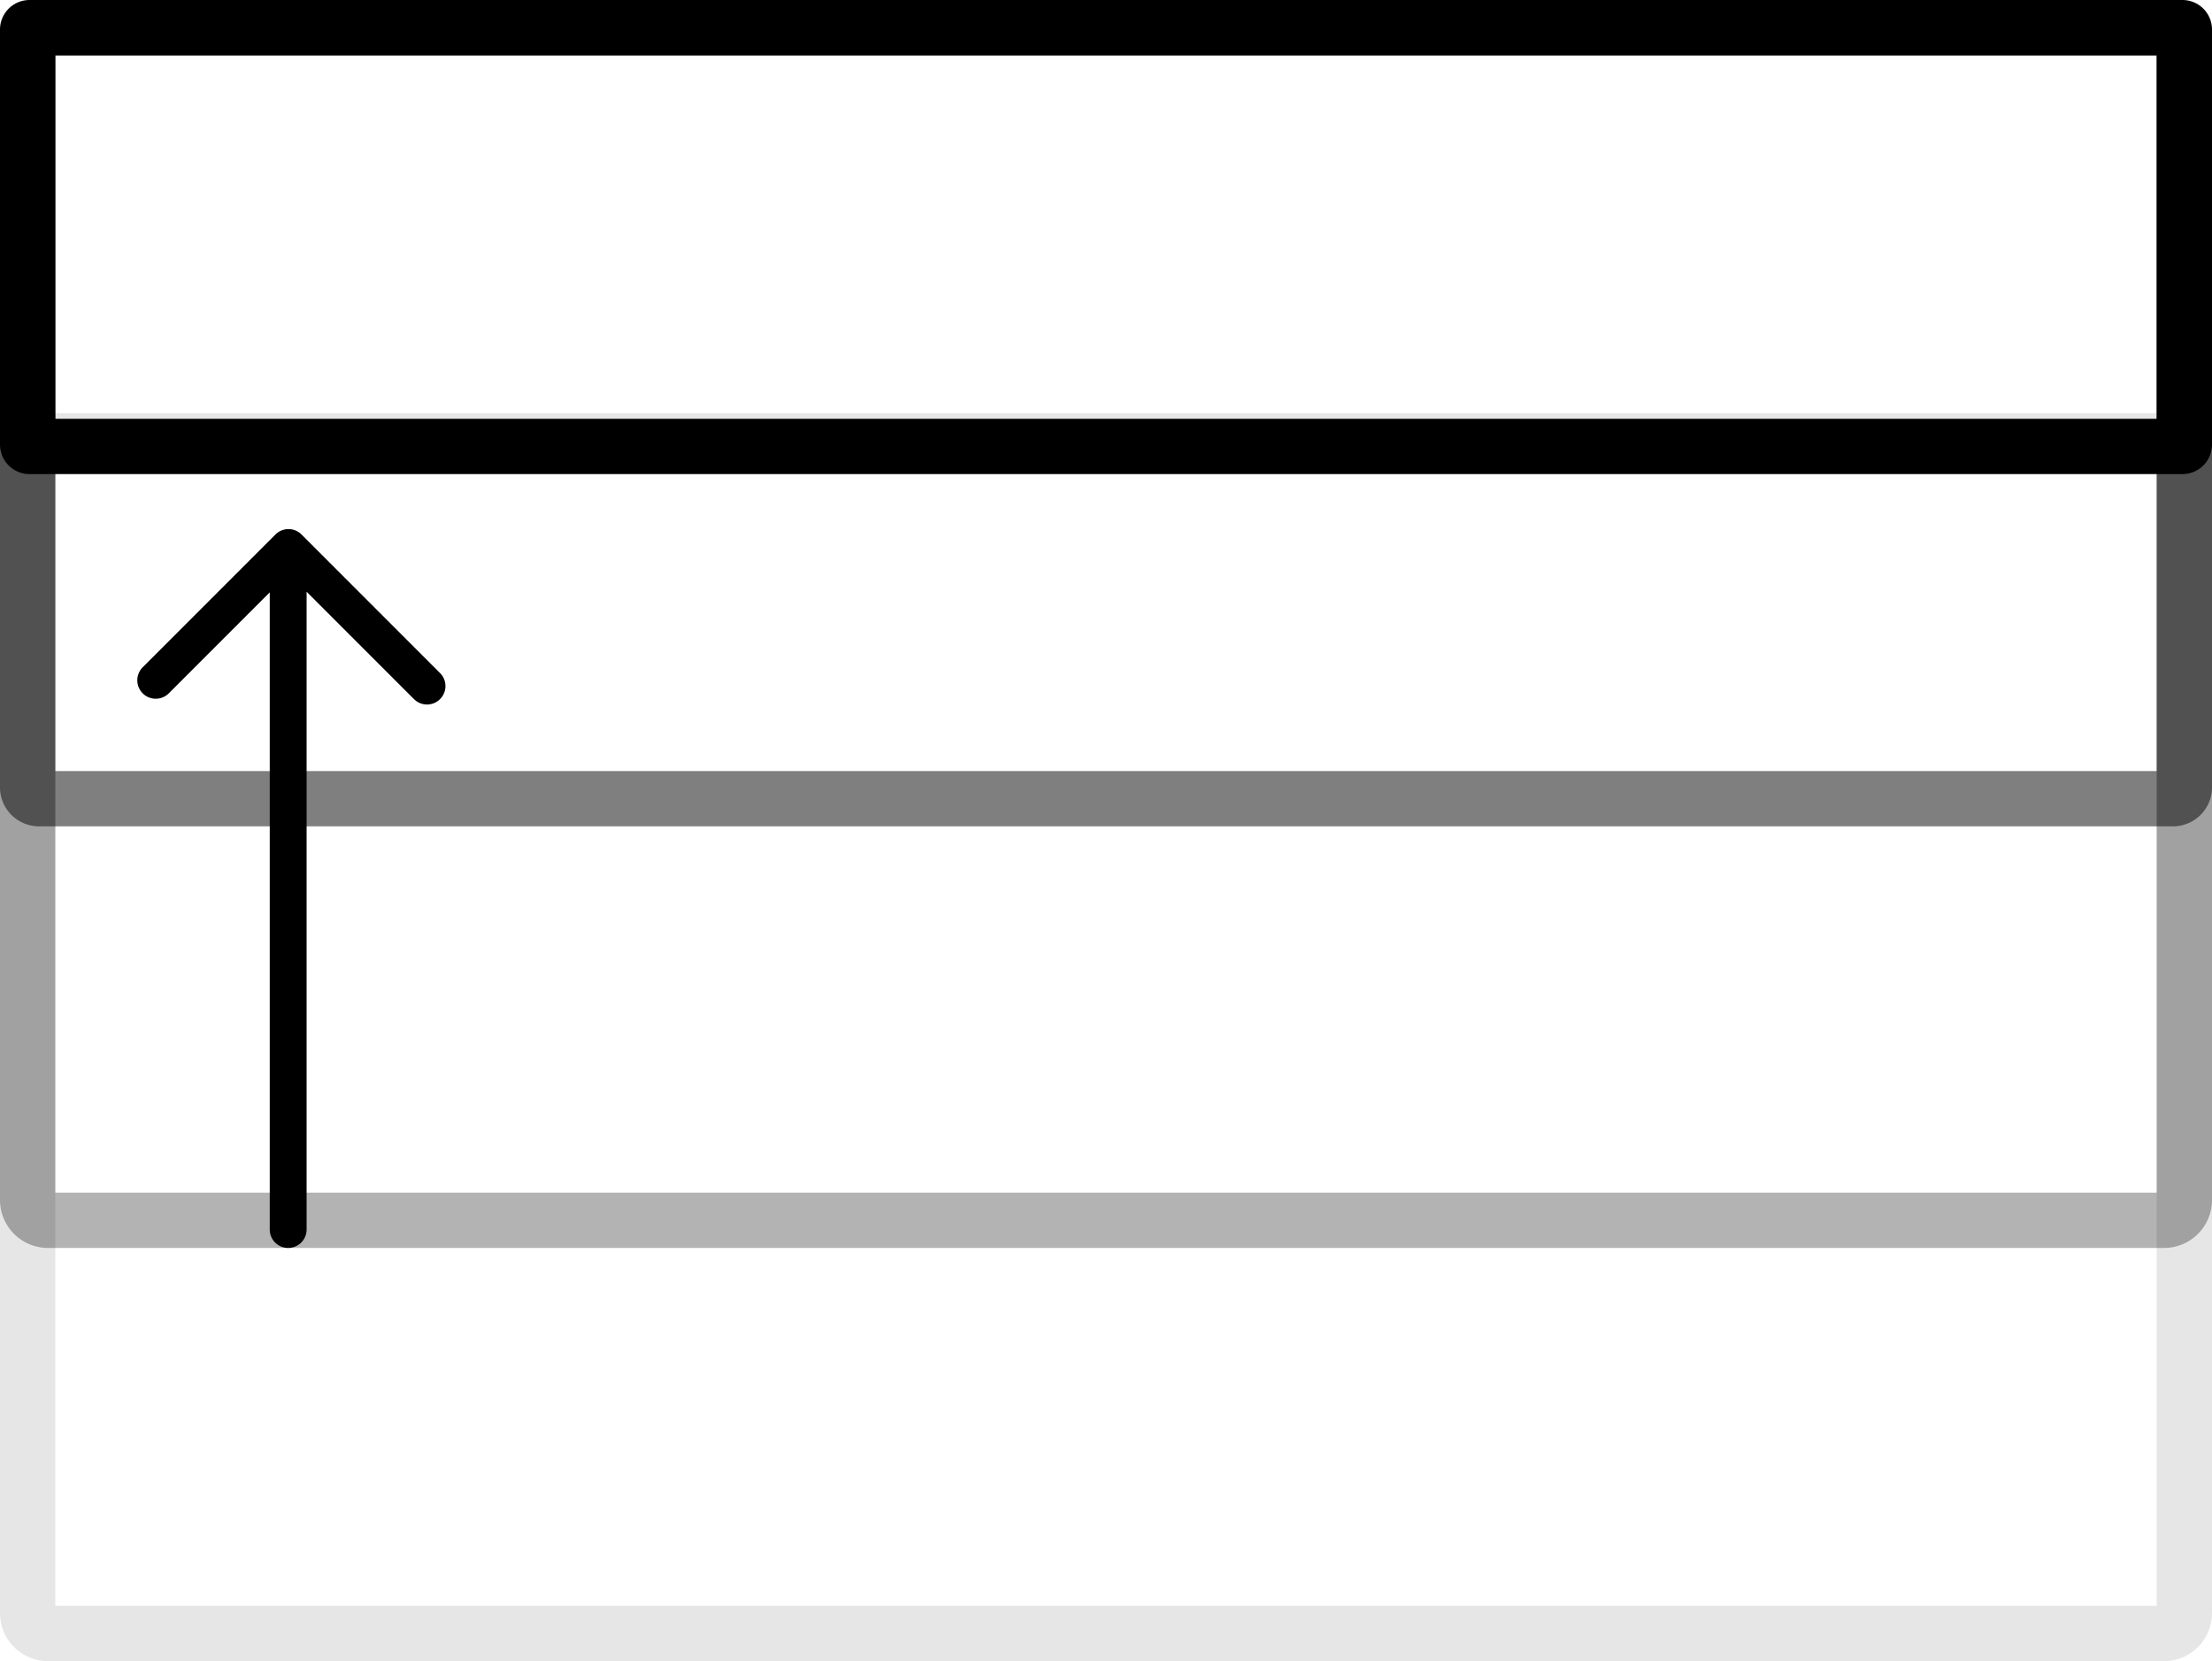 <?xml version="1.0" encoding="UTF-8"?>
<svg xmlns="http://www.w3.org/2000/svg" width="600" height="450.514" viewBox="0 0 600 450.514"><defs><style>.cls-1{opacity:0.1;}.cls-2{opacity:0.5;}.cls-3{opacity:0.3;}</style></defs><g id="レイヤー_2" data-name="レイヤー 2"><g id="レイヤー_1-2" data-name="レイヤー 1"><g class="cls-1"><path d="M585,127.057V435.514H15V127.057H585m1.991-15H13.009A13.009,13.009,0,0,0,0,125.066V437.505a13.009,13.009,0,0,0,13.009,13.009H586.991A13.009,13.009,0,0,0,600,437.505V125.066a13.009,13.009,0,0,0-13.009-13.009Z"/></g><path d="M585,15v98.581H15V15H585m6.982-15H8.018A8.018,8.018,0,0,0,0,8.018V120.563a8.018,8.018,0,0,0,8.018,8.018H591.982A8.018,8.018,0,0,0,600,120.563V8.018A8.018,8.018,0,0,0,591.982,0Z"/><g class="cls-2"><path d="M585,15V209.114H15V15H585m4.414-15H10.586A10.586,10.586,0,0,0,0,10.586V213.528a10.585,10.585,0,0,0,10.586,10.586H589.414A10.585,10.585,0,0,0,600,213.528V10.586A10.586,10.586,0,0,0,589.414,0Z"/></g><g class="cls-3"><path d="M585,15V323.457H15V15H585m1.991-15H13.009A13.009,13.009,0,0,0,0,13.009V325.448a13.009,13.009,0,0,0,13.009,13.009H586.991A13.009,13.009,0,0,0,600,325.448V13.009A13.009,13.009,0,0,0,586.991,0Z"/></g><path d="M119.376,182.549,81.788,144.96a5,5,0,0,0-7.071,0L38.723,180.954a5,5,0,1,0,7.071,7.071l27.373-27.373V333.457a5,5,0,0,0,10,0V160.482l29.138,29.138a5,5,0,0,0,7.071-7.071Z"/></g></g></svg>

